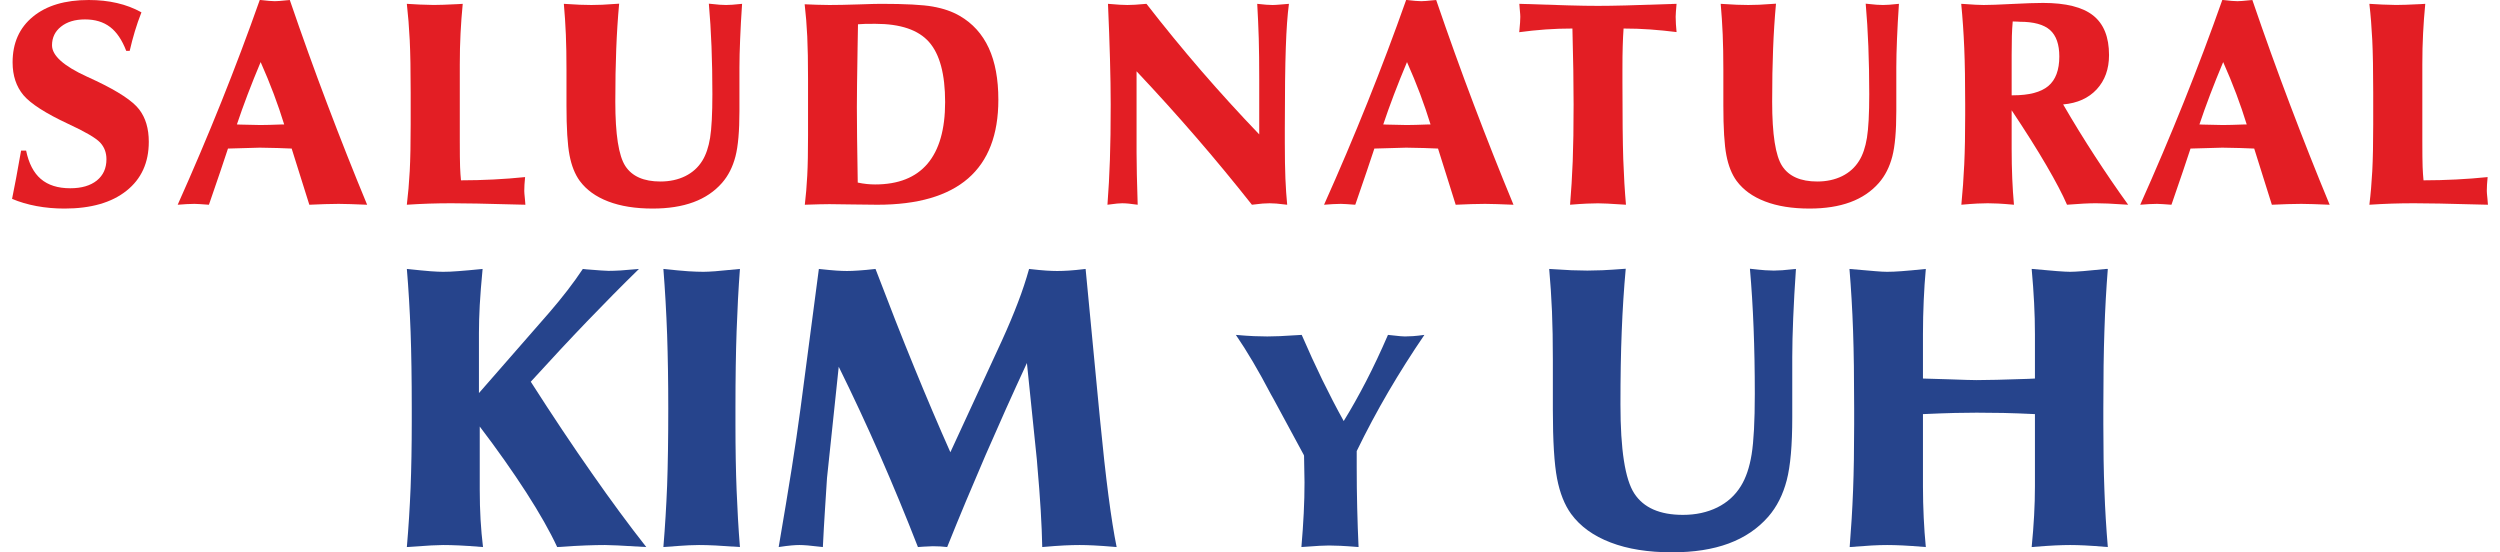 <?xml version="1.0" encoding="UTF-8"?>
<!DOCTYPE svg PUBLIC "-//W3C//DTD SVG 1.1//EN" "http://www.w3.org/Graphics/SVG/1.1/DTD/svg11.dtd">
<!-- Creator: CorelDRAW X8 -->
<svg xmlns="http://www.w3.org/2000/svg" xml:space="preserve" width="258px" height="57px" version="1.1" style="shape-rendering:geometricPrecision; text-rendering:geometricPrecision; image-rendering:optimizeQuality; fill-rule:evenodd; clip-rule:evenodd"
viewBox="0 0 129830 28963"
 xmlns:xlink="http://www.w3.org/1999/xlink">
 <defs>
  <style type="text/css">
   <![CDATA[
    .fil0 {fill:#E31E24;fill-rule:nonzero}
    .fil1 {fill:#26448C;fill-rule:nonzero}
   ]]>
  </style>
 </defs>
 <g id="Capa_x0020_1">
  <path class="fil0" d="M0 10428c69,-343 139,-702 211,-1078 69,-375 156,-861 262,-1452l264 0c137,668 394,1164 772,1488 380,324 892,486 1543,486 591,0 1056,-136 1393,-406 336,-273 504,-642 504,-1116 0,-347 -110,-640 -334,-879 -224,-237 -779,-563 -1669,-974 -1185,-553 -1969,-1057 -2350,-1507 -378,-453 -568,-1026 -568,-1720 0,-1015 355,-1812 1067,-2396 710,-584 1684,-874 2926,-874 532,0 1025,54 1483,160 458,105 885,267 1280,488 -131,332 -247,666 -347,1000 -100,334 -190,673 -269,1020l-181 0c-220,-573 -503,-992 -850,-1254 -348,-265 -785,-396 -1312,-396 -522,0 -941,126 -1257,378 -316,249 -473,576 -473,980 0,537 610,1085 1830,1642 211,96 373,170 489,227 1164,555 1916,1054 2252,1494 337,439 504,1004 504,1696 0,1095 -391,1951 -1173,2571 -778,619 -1863,931 -3249,931 -511,0 -1002,-44 -1468,-131 -468,-88 -894,-214 -1280,-378z"/>
  <path id="1" class="fil0" d="M11790 6525c36,0 93,3 173,8 493,15 846,23 1056,23 242,0 630,-10 1168,-31l82 0c-160,-522 -342,-1054 -546,-1597 -203,-542 -434,-1100 -688,-1673 -247,588 -476,1157 -684,1704 -208,548 -396,1070 -561,1566zm-3105 4211c809,-1807 1571,-3604 2288,-5391 715,-1784 1388,-3566 2015,-5345 10,0 26,0 47,0 341,41 588,62 745,62 126,0 332,-16 617,-47 78,-10 131,-15 167,-15 643,1879 1301,3707 1975,5484 674,1779 1365,3529 2080,5252 -327,-15 -615,-26 -864,-33 -247,-8 -458,-13 -627,-13 -227,0 -468,5 -720,13 -255,7 -527,18 -820,33 -90,-277 -237,-746 -443,-1409 -208,-663 -367,-1177 -483,-1537 -95,-5 -339,-16 -727,-28 -391,-13 -705,-19 -947,-19 -74,0 -298,6 -666,19 -369,12 -701,23 -1000,28 -200,617 -524,1570 -971,2864l-31 82c-185,-15 -339,-26 -463,-33 -123,-8 -221,-13 -291,-13 -125,0 -261,5 -411,13 -146,7 -303,18 -470,33z"/>
  <path id="2" class="fil0" d="M20701 10736c67,-553 119,-1142 152,-1766 33,-627 49,-1437 49,-2432l0 -1062 0 -645c0,-1134 -16,-2042 -49,-2723 -33,-678 -85,-1316 -152,-1907 173,10 399,23 679,38 378,13 619,21 725,21 252,0 679,-13 1278,-44 105,-5 190,-10 249,-15 -51,526 -90,1044 -115,1555 -26,509 -39,1049 -39,1622l0 368 0 3658c0,633 5,1083 15,1350 11,267 26,501 47,702 583,0 1152,-16 1707,-44 555,-28 1108,-69 1655,-126 -15,152 -25,285 -33,404 -8,118 -10,226 -10,321 0,59 10,206 35,437 11,116 18,214 24,288 -1137,-31 -1985,-51 -2543,-62 -558,-10 -1000,-15 -1326,-15 -394,0 -785,5 -1175,18 -388,13 -779,33 -1173,59z"/>
  <path id="3" class="fil0" d="M28934 201c331,23 612,38 843,48 231,8 432,13 604,13 159,0 350,-5 568,-13 219,-10 512,-28 885,-56 -70,764 -121,1555 -152,2370 -33,818 -49,1740 -49,2771 0,1713 175,2839 527,3376 352,537 964,808 1838,808 492,0 926,-96 1306,-283 378,-188 677,-458 893,-810 189,-306 326,-707 406,-1198 79,-494 120,-1258 120,-2293 0,-880 -15,-1713 -46,-2502 -31,-789 -77,-1534 -139,-2239 247,28 437,46 573,56 137,8 247,13 332,13 90,0 198,-5 321,-13 124,-10 296,-25 517,-48 -46,668 -80,1282 -102,1845 -24,561 -37,1060 -37,1497l0 2285c0,1047 -69,1838 -210,2381 -142,543 -373,1003 -700,1378 -396,453 -897,792 -1501,1015 -607,224 -1319,335 -2141,335 -905,0 -1682,-124 -2330,-373 -650,-249 -1149,-610 -1496,-1083 -249,-344 -427,-791 -532,-1339 -105,-548 -160,-1417 -160,-2607l0 -1342 0 -545c0,-686 -10,-1303 -33,-1848 -23,-543 -59,-1077 -105,-1599z"/>
  <path id="4" class="fil0" d="M44346 9574c165,36 322,59 471,75 149,15 295,23 439,23 1217,0 2132,-363 2749,-1088 614,-725 923,-1802 923,-3231 0,-1461 -281,-2510 -841,-3147 -560,-638 -1499,-957 -2815,-957 -226,0 -404,0 -530,3 -128,3 -257,10 -383,21 -2,264 -10,653 -20,1159 -26,1566 -39,2625 -39,3183 0,406 3,941 11,1604 7,661 20,1447 35,2355zm-2776 1162c56,-473 100,-982 128,-1530 29,-547 41,-1249 41,-2108l0 -1866 0 -1101c0,-886 -12,-1627 -41,-2221 -28,-591 -74,-1154 -136,-1686 206,10 417,18 633,25 216,8 437,13 663,13 409,0 910,-10 1506,-30 600,-21 998,-31 1198,-31 1283,0 2193,48 2736,146 542,98 1008,260 1396,486 676,391 1185,954 1522,1684 337,730 503,1635 503,2715 0,1830 -529,3208 -1588,4126 -1062,918 -2645,1378 -4756,1378 -321,0 -761,-5 -1319,-15 -558,-11 -957,-16 -1198,-16 -165,0 -340,2 -525,8 -182,5 -437,13 -763,23z"/>
  <path id="5" class="fil0" d="M57440 10736c59,-768 102,-1558 129,-2365 28,-810 41,-1774 41,-2895 0,-699 -13,-1491 -37,-2378 -25,-887 -59,-1853 -105,-2897 267,23 476,38 630,48 152,8 283,13 388,13 116,0 247,-5 393,-13 150,-7 353,-23 607,-48 933,1203 1895,2375 2877,3514 985,1139 1998,2250 3036,3332l0 -2902c0,-826 -7,-1538 -25,-2134 -19,-597 -44,-1199 -80,-1810 182,20 336,36 468,46 131,10 242,15 334,15 85,0 226,-7 422,-25 197,-16 344,-29 439,-36 -77,565 -131,1329 -164,2288 -34,956 -52,2373 -52,4250l0 737c0,766 11,1396 31,1890 21,496 52,953 93,1370 -247,-31 -438,-51 -571,-62 -134,-10 -249,-15 -350,-15 -105,0 -229,5 -367,15 -140,11 -324,31 -561,62 -946,-1195 -1918,-2376 -2920,-3533 -1001,-1159 -2044,-2313 -3129,-3465l0 4268c0,300 5,689 15,1162 10,473 26,995 44,1568 -185,-26 -342,-46 -473,-59 -131,-13 -244,-18 -344,-18 -67,0 -155,5 -265,15 -111,11 -278,31 -504,62z"/>
  <path id="6" class="fil0" d="M71903 6525c37,0 93,3 173,8 493,15 846,23 1056,23 242,0 630,-10 1168,-31l82 0c-160,-522 -342,-1054 -545,-1597 -203,-542 -435,-1100 -689,-1673 -247,588 -476,1157 -684,1704 -208,548 -396,1070 -561,1566zm-3105 4211c810,-1807 1571,-3604 2288,-5391 715,-1784 1388,-3566 2016,-5345 10,0 25,0 46,0 342,41 589,62 745,62 126,0 332,-16 617,-47 78,-10 131,-15 168,-15 643,1879 1300,3707 1974,5484 674,1779 1365,3529 2080,5252 -326,-15 -615,-26 -864,-33 -247,-8 -458,-13 -627,-13 -226,0 -468,5 -720,13 -255,7 -527,18 -820,33 -90,-277 -237,-746 -442,-1409 -209,-663 -368,-1177 -484,-1537 -95,-5 -339,-16 -727,-28 -391,-13 -705,-19 -946,-19 -75,0 -299,6 -667,19 -369,12 -701,23 -999,28 -201,617 -525,1570 -972,2864l-31 82c-185,-15 -339,-26 -463,-33 -123,-8 -221,-13 -290,-13 -126,0 -262,5 -412,13 -146,7 -303,18 -470,33z"/>
  <path id="7" class="fil0" d="M87283 1682c-458,-57 -916,-103 -1378,-137 -463,-33 -928,-49 -1401,-49 -21,296 -34,605 -44,923 -11,321 -15,738 -15,1258l0 632c0,1820 15,3167 43,4036 31,871 78,1668 142,2391 -438,-31 -761,-49 -972,-59 -211,-11 -378,-15 -497,-15 -166,0 -359,4 -578,15 -219,10 -511,28 -884,59 61,-727 108,-1489 139,-2280 31,-795 46,-1787 46,-2978 0,-511 -5,-1107 -15,-1791 -11,-682 -26,-1411 -47,-2191 -470,0 -941,16 -1411,49 -468,34 -928,82 -1381,144l8 -54c36,-352 51,-604 51,-756 0,-59 -7,-187 -28,-383 -10,-120 -18,-221 -23,-295 1123,38 1987,66 2589,82 604,18 1115,25 1537,25 391,0 874,-7 1445,-22 573,-16 1463,-44 2674,-85 -16,161 -26,298 -34,411 -7,111 -13,198 -13,265 0,121 6,249 13,388 8,136 18,275 34,417z"/>
  <path id="8" class="fil0" d="M89597 201c331,23 612,38 843,48 231,8 432,13 605,13 158,0 349,-5 567,-13 219,-10 512,-28 885,-56 -70,764 -121,1555 -152,2370 -33,818 -49,1740 -49,2771 0,1713 175,2839 527,3376 352,537 964,808 1839,808 491,0 925,-96 1306,-283 378,-188 676,-458 892,-810 190,-306 326,-707 406,-1198 80,-494 121,-1258 121,-2293 0,-880 -16,-1713 -47,-2502 -31,-789 -77,-1534 -139,-2239 247,28 437,46 574,56 136,8 247,13 331,13 91,0 198,-5 322,-13 123,-10 295,-25 516,-48 -46,668 -79,1282 -102,1845 -23,561 -36,1060 -36,1497l0 2285c0,1047 -69,1838 -211,2381 -142,543 -373,1003 -699,1378 -396,453 -897,792 -1502,1015 -607,224 -1319,335 -2141,335 -905,0 -1682,-124 -2329,-373 -651,-249 -1150,-610 -1497,-1083 -249,-344 -427,-791 -532,-1339 -105,-548 -159,-1417 -159,-2607l0 -1342 0 -545c0,-686 -11,-1303 -34,-1848 -23,-543 -59,-1077 -105,-1599z"/>
  <path id="9" class="fil0" d="M102217 10736c68,-694 119,-1401 152,-2121 34,-722 49,-1589 49,-2604l0 -535c0,-1173 -15,-2159 -49,-2962 -33,-799 -87,-1571 -159,-2313 36,5 77,7 128,7 484,36 831,54 1050,54 300,0 797,-18 1491,-54 694,-35 1234,-54 1622,-54 1195,0 2072,219 2627,658 555,440 833,1131 833,2075 0,733 -216,1332 -645,1797 -430,463 -1015,728 -1761,792 542,936 1097,1838 1666,2712 568,874 1149,1725 1743,2548 -453,-31 -805,-51 -1059,-62 -255,-10 -463,-15 -622,-15 -191,0 -409,5 -654,18 -244,13 -534,33 -871,59 -234,-542 -597,-1232 -1082,-2064 -486,-836 -1093,-1797 -1821,-2888l0 2019c0,557 11,1077 31,1557 21,481 49,939 90,1376 -342,-31 -619,-51 -830,-62 -214,-10 -394,-15 -545,-15 -152,0 -334,5 -548,15 -213,11 -493,31 -836,62zm2638 -5738l67 0c849,0 1466,-162 1854,-486 385,-324 578,-841 578,-1548 0,-637 -162,-1100 -488,-1391 -327,-287 -851,-431 -1574,-431 -4,0 -48,-3 -131,-8 -85,-5 -167,-8 -251,-8 -21,252 -37,507 -44,766 -8,257 -11,587 -11,982l0 2124z"/>
  <path id="10" class="fil0" d="M114702 6525c36,0 93,3 173,8 493,15 846,23 1056,23 242,0 630,-10 1168,-31l82 0c-160,-522 -342,-1054 -546,-1597 -203,-542 -434,-1100 -688,-1673 -247,588 -476,1157 -684,1704 -208,548 -396,1070 -561,1566zm-3105 4211c809,-1807 1571,-3604 2288,-5391 715,-1784 1388,-3566 2015,-5345 10,0 26,0 47,0 341,41 588,62 745,62 126,0 332,-16 617,-47 78,-10 131,-15 168,-15 642,1879 1300,3707 1974,5484 674,1779 1365,3529 2080,5252 -327,-15 -615,-26 -864,-33 -247,-8 -458,-13 -627,-13 -227,0 -468,5 -720,13 -255,7 -527,18 -820,33 -90,-277 -237,-746 -443,-1409 -208,-663 -367,-1177 -483,-1537 -95,-5 -339,-16 -727,-28 -391,-13 -705,-19 -947,-19 -74,0 -298,6 -666,19 -369,12 -701,23 -1000,28 -200,617 -524,1570 -971,2864l-31 82c-185,-15 -339,-26 -463,-33 -123,-8 -221,-13 -291,-13 -125,0 -261,5 -411,13 -146,7 -303,18 -470,33z"/>
  <path id="11" class="fil0" d="M123613 10736c68,-553 119,-1142 152,-1766 33,-627 49,-1437 49,-2432l0 -1062 0 -645c0,-1134 -16,-2042 -49,-2723 -33,-678 -84,-1316 -152,-1907 173,10 399,23 679,38 378,13 619,21 725,21 252,0 679,-13 1278,-44 105,-5 190,-10 249,-15 -51,526 -90,1044 -115,1555 -26,509 -39,1049 -39,1622l0 368 0 3658c0,633 5,1083 15,1350 11,267 26,501 47,702 583,0 1152,-16 1707,-44 555,-28 1108,-69 1655,-126 -15,152 -25,285 -33,404 -8,118 -10,226 -10,321 0,59 10,206 36,437 10,116 17,214 23,288 -1137,-31 -1985,-51 -2543,-62 -558,-10 -1000,-15 -1326,-15 -394,0 -785,5 -1175,18 -388,13 -779,33 -1173,59z"/>
  <path class="fil1" d="M24674 14103c-71,744 -121,1374 -150,1901 -28,522 -42,1007 -42,1451l0 3157 3697 -4232c334,-387 648,-772 940,-1149 291,-377 562,-754 811,-1128 50,7 117,14 199,22 648,53 1028,78 1149,78 178,0 392,-7 634,-21 245,-15 566,-43 961,-79 -904,883 -1811,1801 -2723,2751 -910,947 -1892,2003 -2950,3163 1132,1769 2200,3370 3207,4804 1003,1438 1953,2726 2850,3865 -708,-43 -1213,-71 -1512,-85 -299,-14 -516,-21 -655,-21 -288,0 -619,7 -1003,21 -381,14 -883,42 -1502,85 -381,-822 -922,-1775 -1623,-2865 -701,-1085 -1512,-2238 -2438,-3455l0 3302c0,566 15,1093 43,1584 29,491 72,968 128,1434 -519,-43 -939,-71 -1256,-85 -316,-14 -594,-21 -840,-21 -145,0 -348,7 -615,21 -264,14 -691,42 -1282,85 90,-1036 153,-2068 196,-3099 40,-1029 61,-2189 61,-3484l0 -698c0,-1555 -21,-2893 -61,-4014 -43,-1124 -106,-2216 -196,-3288 570,61 986,100 1253,121 263,18 477,29 644,29 238,0 506,-11 808,-36 302,-21 726,-60 1267,-114z"/>
  <path id="1" class="fil1" d="M34154 28686c89,-1071 153,-2146 196,-3224 39,-1078 60,-2430 60,-4057 0,-1395 -21,-2679 -60,-3854 -43,-1174 -107,-2323 -196,-3448 569,61 1003,100 1302,121 299,18 563,29 794,29 153,0 359,-11 619,-29 260,-21 694,-60 1299,-121 -79,1050 -135,2132 -174,3249 -40,1121 -61,2470 -61,4053l0 833c0,1317 21,2477 61,3480 39,1004 95,1993 174,2968 -516,-36 -940,-64 -1278,-82 -338,-17 -626,-24 -871,-24 -125,0 -299,3 -531,14 -228,10 -672,42 -1334,92z"/>
  <path id="2" class="fil1" d="M40200 28686c277,-1619 505,-2993 683,-4117 178,-1124 331,-2178 463,-3160l961 -7306c398,43 701,72 914,86 210,14 395,21 555,21 175,0 381,-7 616,-25 238,-14 534,-43 886,-82 719,1886 1395,3612 2036,5174 640,1566 1270,3046 1889,4438l2690 -5826c342,-750 626,-1426 854,-2028 232,-601 424,-1188 584,-1758 377,43 676,72 897,86 224,14 416,21 576,21 178,0 384,-7 609,-21 228,-14 519,-43 882,-86l687 7182c14,167 39,423 75,772 291,3021 580,5230 865,6629 -502,-43 -897,-71 -1189,-85 -292,-14 -545,-21 -751,-21 -238,0 -501,7 -797,21 -295,14 -684,42 -1164,85 -21,-1139 -106,-2569 -259,-4284 -15,-132 -22,-228 -22,-281l-523 -5086c-751,1620 -1473,3232 -2171,4836 -693,1605 -1366,3210 -2010,4815 -125,-14 -246,-25 -356,-32 -111,-7 -242,-11 -395,-11 -85,0 -245,7 -480,22 -125,7 -228,14 -303,21 -633,-1626 -1295,-3224 -1982,-4793 -690,-1573 -1413,-3125 -2171,-4662l-615 5836c-32,495 -71,1050 -107,1666 -39,611 -78,1266 -110,1953 -356,-43 -623,-71 -801,-85 -174,-14 -320,-21 -431,-21 -110,0 -249,7 -412,21 -164,14 -388,42 -673,85z"/>
  <path id="3" class="fil1" d="M80604 14103c459,32 847,54 1167,68 320,11 598,18 836,18 221,0 484,-7 787,-18 302,-14 708,-39 1224,-79 -96,1058 -167,2153 -210,3281 -46,1132 -67,2410 -67,3837 0,2370 241,3928 729,4672 487,743 1334,1117 2544,1117 680,0 1281,-131 1808,-391 523,-260 936,-634 1235,-1121 263,-423 452,-979 562,-1658 110,-684 167,-1740 167,-3174 0,-1217 -21,-2370 -64,-3463 -42,-1092 -107,-2125 -192,-3100 342,40 605,65 794,79 188,11 341,18 459,18 124,0 273,-7 444,-18 171,-14 410,-36 716,-68 -65,926 -110,1776 -143,2555 -32,776 -50,1466 -50,2071l0 3164c0,1448 -95,2544 -291,3295 -196,751 -516,1388 -968,1908 -548,626 -1242,1095 -2079,1405 -839,310 -1825,462 -2964,462 -1252,0 -2327,-170 -3224,-516 -900,-344 -1591,-842 -2071,-1498 -345,-477 -590,-1096 -736,-1853 -146,-759 -221,-1961 -221,-3609l0 -1857 0 -755c0,-950 -14,-1804 -46,-2558 -32,-751 -82,-1491 -146,-2214z"/>
  <path id="4" class="fil1" d="M96361 28686c79,-971 139,-1961 178,-2964 39,-1007 57,-2164 57,-3477l0 -832c0,-1587 -18,-2943 -57,-4065 -39,-1120 -103,-2202 -189,-3245 649,57 1100,97 1360,117 256,22 462,33 615,33 218,0 470,-11 759,-33 288,-20 711,-60 1270,-117 -50,538 -85,1086 -110,1651 -25,566 -40,1153 -40,1765l0 2331c342,11 787,25 1335,39 779,29 1274,43 1480,43 523,0 1410,-21 2662,-64 174,-7 306,-14 395,-18l0 -2331c0,-526 -14,-1071 -43,-1633 -28,-562 -71,-1157 -128,-1783 8,0 18,0 33,0 1049,100 1711,150 1988,150 292,0 919,-50 1879,-150l93 0c-82,1036 -143,2110 -178,3228 -39,1114 -57,2473 -57,4082l0 832c0,1313 18,2470 57,3477 35,1003 96,1993 178,2964 -509,-43 -908,-71 -1199,-85 -292,-14 -548,-21 -773,-21 -227,0 -494,7 -797,21 -302,14 -708,42 -1224,85 57,-577 100,-1128 128,-1651 29,-527 43,-1036 43,-1530l0 -3790c-598,-29 -1153,-50 -1662,-61 -512,-10 -975,-14 -1395,-14 -284,0 -662,4 -1131,14 -470,11 -1029,32 -1684,61l0 3790c0,569 15,1117 40,1644 25,523 60,1035 110,1537 -516,-43 -925,-71 -1228,-85 -303,-14 -569,-21 -801,-21 -227,0 -498,7 -807,24 -314,18 -697,46 -1157,82z"/>
  <path id="5" class="fil1" d="M67742 23868l-1578 -2919c-32,-57 -87,-154 -160,-285 -635,-1216 -1246,-2250 -1830,-3103 372,33 687,55 948,66 261,11 491,16 701,16 167,0 388,-5 654,-16 268,-11 651,-33 1150,-66 356,823 715,1608 1081,2360 366,749 738,1468 1121,2158 391,-633 782,-1328 1173,-2083 391,-757 773,-1569 1148,-2435 326,36 540,61 643,68 106,9 188,14 245,14 122,0 263,-5 423,-16 160,-11 361,-33 600,-66 -670,981 -1300,1977 -1892,2987 -589,1010 -1143,2044 -1658,3106l0 816c0,755 8,1482 26,2183 17,703 41,1381 71,2033 -407,-33 -727,-54 -958,-65 -233,-11 -432,-16 -595,-16 -116,0 -282,5 -494,16 -209,11 -526,32 -950,65 54,-624 95,-1216 122,-1772 28,-557 41,-1097 41,-1616 0,-301 -8,-762 -24,-1384 -5,-22 -8,-35 -8,-46z"/>
 </g>
</svg>
